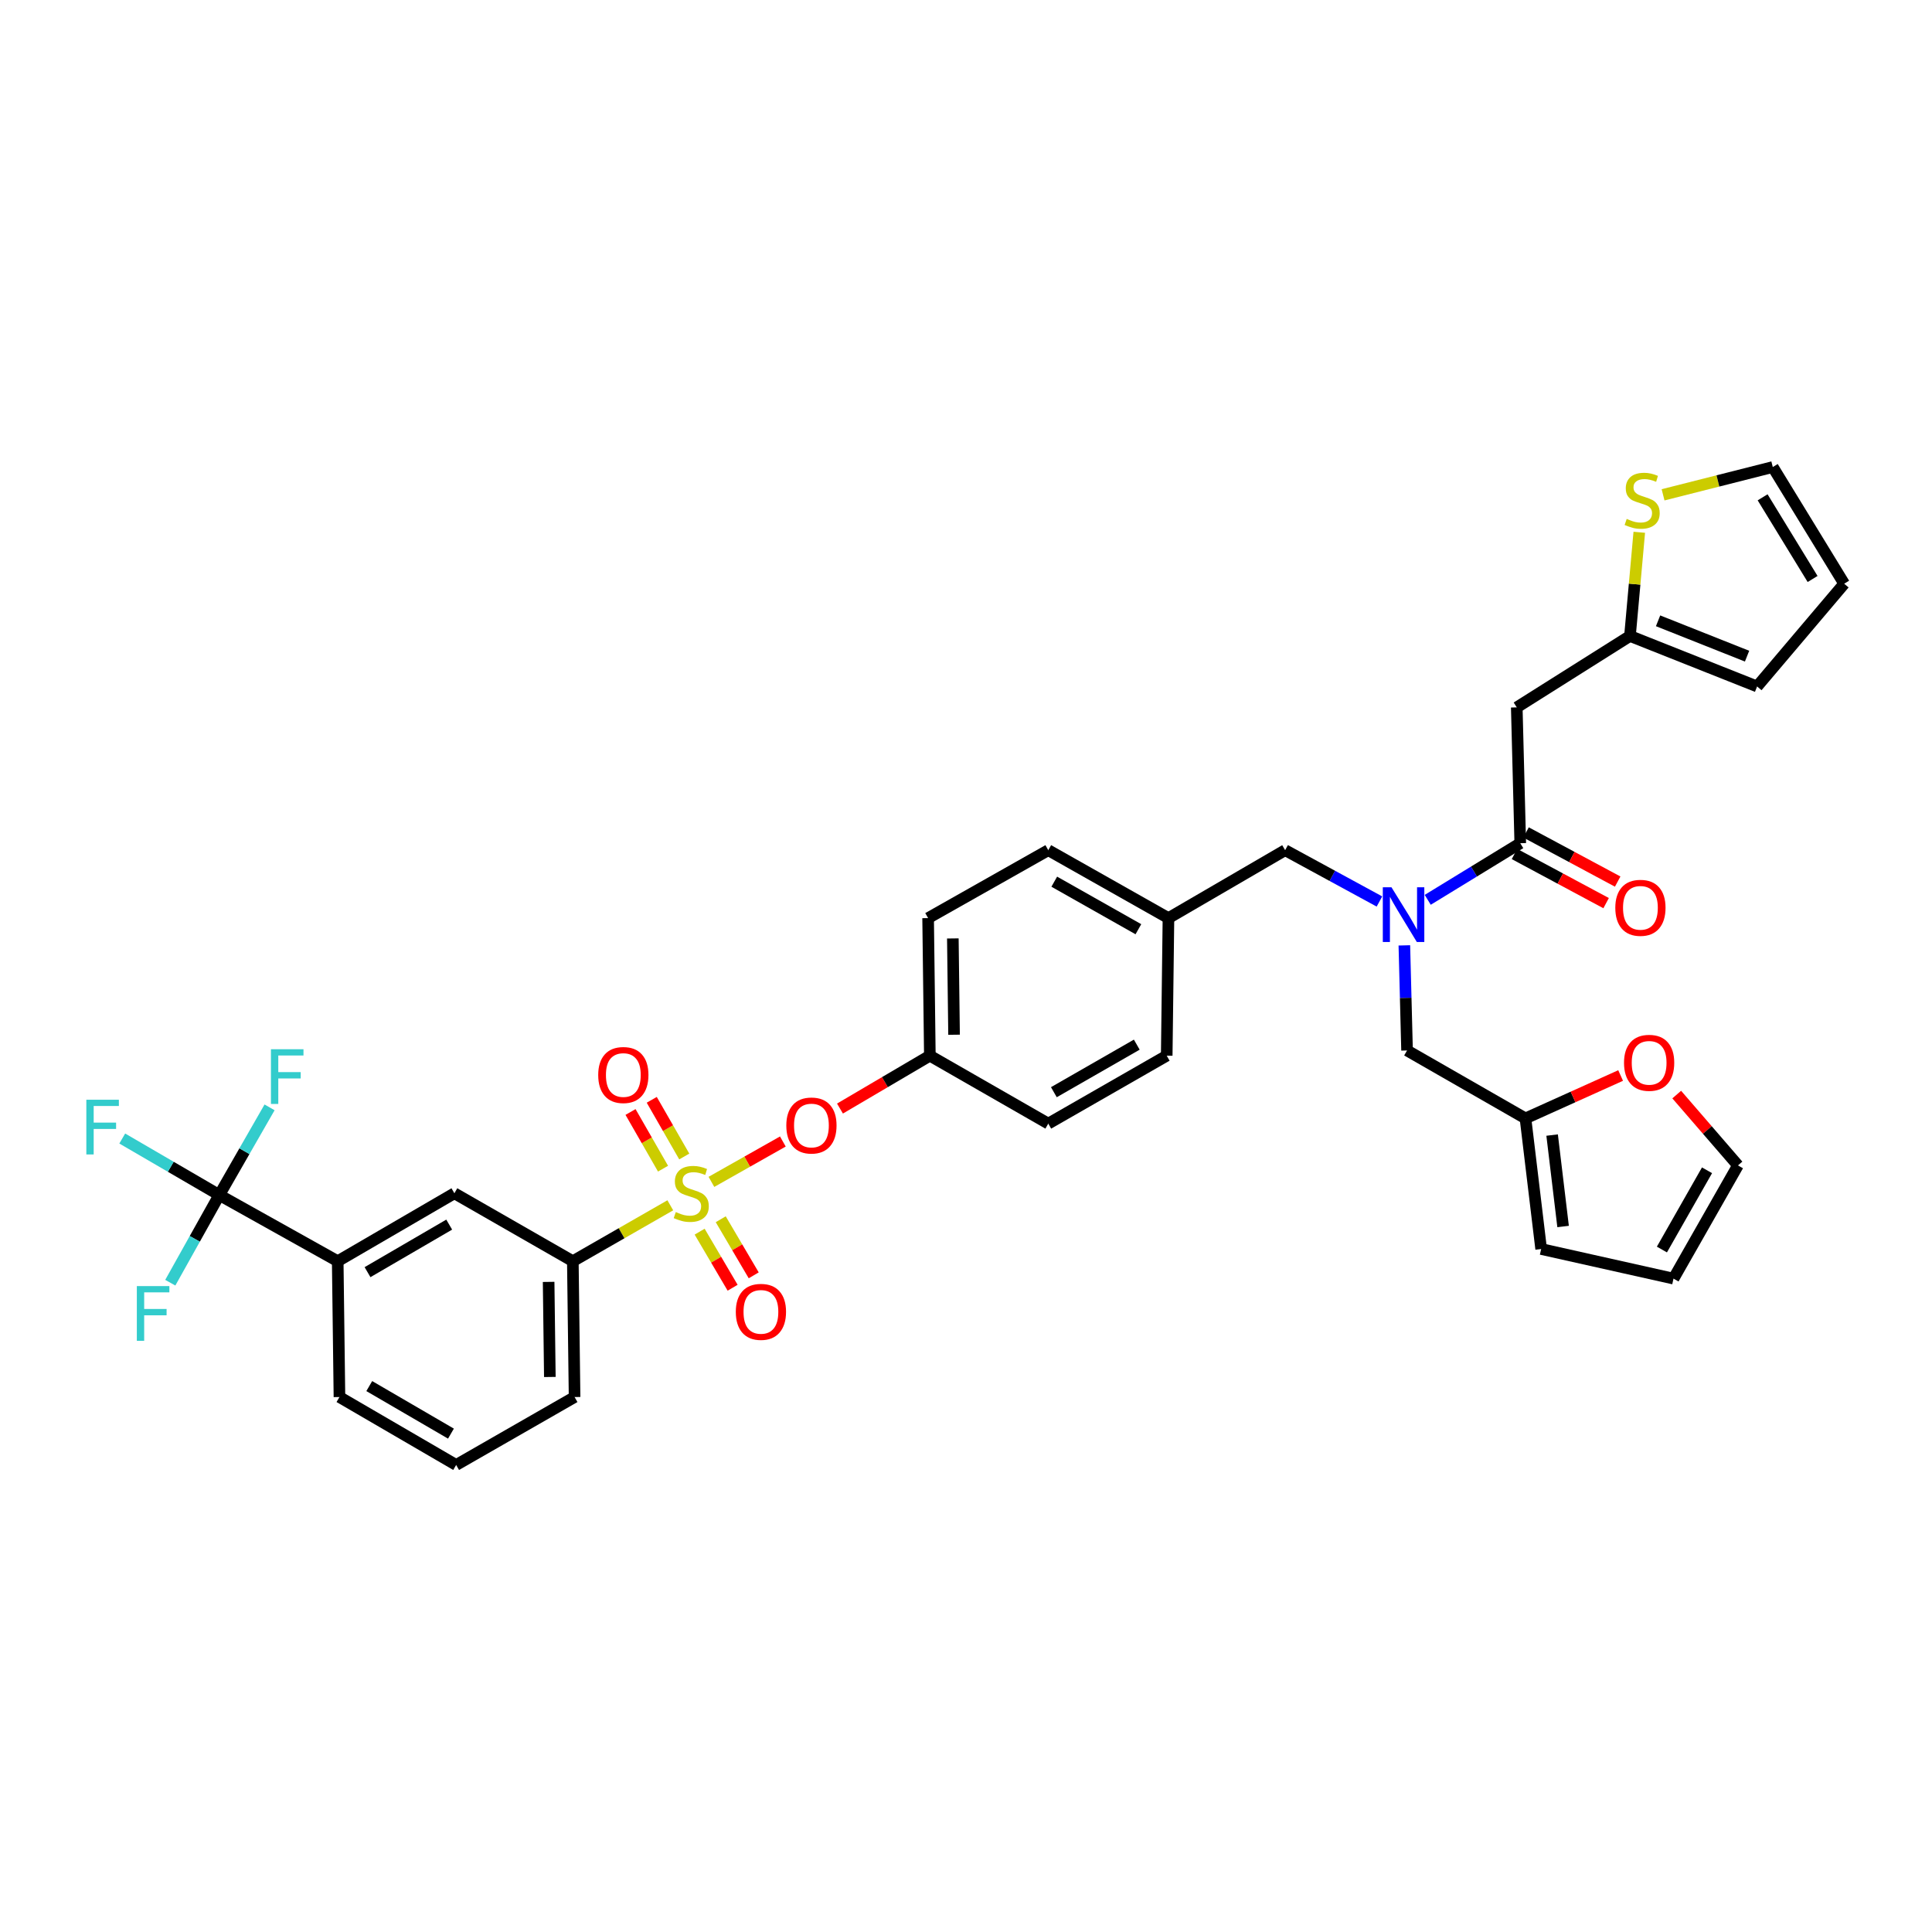 <?xml version='1.0' encoding='iso-8859-1'?>
<svg version='1.1' baseProfile='full'
              xmlns='http://www.w3.org/2000/svg'
                      xmlns:rdkit='http://www.rdkit.org/xml'
                      xmlns:xlink='http://www.w3.org/1999/xlink'
                  xml:space='preserve'
width='1000px' height='1000px' viewBox='0 0 1000 1000'>
<!-- END OF HEADER -->
<rect style='opacity:1.0;fill:#FFFFFF;stroke:none' width='1000' height='1000' x='0' y='0'> </rect>
<path class='bond-0' d='M 713.996,466.612 L 689.591,453.334' style='fill:none;fill-rule:evenodd;stroke:#0000FF;stroke-width:6px;stroke-linecap:butt;stroke-linejoin:miter;stroke-opacity:1' />
<path class='bond-0' d='M 689.591,453.334 L 665.185,440.055' style='fill:none;fill-rule:evenodd;stroke:#000000;stroke-width:6px;stroke-linecap:butt;stroke-linejoin:miter;stroke-opacity:1' />
<path class='bond-1' d='M 738.991,465.75 L 762.937,451.098' style='fill:none;fill-rule:evenodd;stroke:#0000FF;stroke-width:6px;stroke-linecap:butt;stroke-linejoin:miter;stroke-opacity:1' />
<path class='bond-1' d='M 762.937,451.098 L 786.883,436.446' style='fill:none;fill-rule:evenodd;stroke:#000000;stroke-width:6px;stroke-linecap:butt;stroke-linejoin:miter;stroke-opacity:1' />
<path class='bond-2' d='M 726.89,489.323 L 727.59,516.522' style='fill:none;fill-rule:evenodd;stroke:#0000FF;stroke-width:6px;stroke-linecap:butt;stroke-linejoin:miter;stroke-opacity:1' />
<path class='bond-2' d='M 727.59,516.522 L 728.289,543.72' style='fill:none;fill-rule:evenodd;stroke:#000000;stroke-width:6px;stroke-linecap:butt;stroke-linejoin:miter;stroke-opacity:1' />
<path class='bond-3' d='M 785.075,366.137 L 843.669,329.179' style='fill:none;fill-rule:evenodd;stroke:#000000;stroke-width:6px;stroke-linecap:butt;stroke-linejoin:miter;stroke-opacity:1' />
<path class='bond-4' d='M 785.075,366.137 L 786.883,436.446' style='fill:none;fill-rule:evenodd;stroke:#000000;stroke-width:6px;stroke-linecap:butt;stroke-linejoin:miter;stroke-opacity:1' />
<path class='bond-5' d='M 783.89,442.026 L 807.606,454.745' style='fill:none;fill-rule:evenodd;stroke:#000000;stroke-width:6px;stroke-linecap:butt;stroke-linejoin:miter;stroke-opacity:1' />
<path class='bond-5' d='M 807.606,454.745 L 831.322,467.464' style='fill:none;fill-rule:evenodd;stroke:#FF0000;stroke-width:6px;stroke-linecap:butt;stroke-linejoin:miter;stroke-opacity:1' />
<path class='bond-5' d='M 789.876,430.866 L 813.592,443.585' style='fill:none;fill-rule:evenodd;stroke:#000000;stroke-width:6px;stroke-linecap:butt;stroke-linejoin:miter;stroke-opacity:1' />
<path class='bond-5' d='M 813.592,443.585 L 837.308,456.304' style='fill:none;fill-rule:evenodd;stroke:#FF0000;stroke-width:6px;stroke-linecap:butt;stroke-linejoin:miter;stroke-opacity:1' />
<path class='bond-6' d='M 843.669,329.179 L 846.077,302.343' style='fill:none;fill-rule:evenodd;stroke:#000000;stroke-width:6px;stroke-linecap:butt;stroke-linejoin:miter;stroke-opacity:1' />
<path class='bond-6' d='M 846.077,302.343 L 848.486,275.508' style='fill:none;fill-rule:evenodd;stroke:#CCCC00;stroke-width:6px;stroke-linecap:butt;stroke-linejoin:miter;stroke-opacity:1' />
<path class='bond-7' d='M 843.669,329.179 L 909.474,355.316' style='fill:none;fill-rule:evenodd;stroke:#000000;stroke-width:6px;stroke-linecap:butt;stroke-linejoin:miter;stroke-opacity:1' />
<path class='bond-7' d='M 858.215,321.329 L 904.278,339.626' style='fill:none;fill-rule:evenodd;stroke:#000000;stroke-width:6px;stroke-linecap:butt;stroke-linejoin:miter;stroke-opacity:1' />
<path class='bond-8' d='M 860.803,256.121 L 889.195,248.93' style='fill:none;fill-rule:evenodd;stroke:#CCCC00;stroke-width:6px;stroke-linecap:butt;stroke-linejoin:miter;stroke-opacity:1' />
<path class='bond-8' d='M 889.195,248.93 L 917.587,241.738' style='fill:none;fill-rule:evenodd;stroke:#000000;stroke-width:6px;stroke-linecap:butt;stroke-linejoin:miter;stroke-opacity:1' />
<path class='bond-9' d='M 665.185,440.055 L 604.79,475.213' style='fill:none;fill-rule:evenodd;stroke:#000000;stroke-width:6px;stroke-linecap:butt;stroke-linejoin:miter;stroke-opacity:1' />
<path class='bond-10' d='M 789.585,578.878 L 814.209,567.78' style='fill:none;fill-rule:evenodd;stroke:#000000;stroke-width:6px;stroke-linecap:butt;stroke-linejoin:miter;stroke-opacity:1' />
<path class='bond-10' d='M 814.209,567.78 L 838.834,556.681' style='fill:none;fill-rule:evenodd;stroke:#FF0000;stroke-width:6px;stroke-linecap:butt;stroke-linejoin:miter;stroke-opacity:1' />
<path class='bond-11' d='M 789.585,578.878 L 797.697,646.485' style='fill:none;fill-rule:evenodd;stroke:#000000;stroke-width:6px;stroke-linecap:butt;stroke-linejoin:miter;stroke-opacity:1' />
<path class='bond-11' d='M 803.376,587.51 L 809.054,634.835' style='fill:none;fill-rule:evenodd;stroke:#000000;stroke-width:6px;stroke-linecap:butt;stroke-linejoin:miter;stroke-opacity:1' />
<path class='bond-12' d='M 789.585,578.878 L 728.289,543.72' style='fill:none;fill-rule:evenodd;stroke:#000000;stroke-width:6px;stroke-linecap:butt;stroke-linejoin:miter;stroke-opacity:1' />
<path class='bond-13' d='M 867.867,566.549 L 883.714,584.882' style='fill:none;fill-rule:evenodd;stroke:#FF0000;stroke-width:6px;stroke-linecap:butt;stroke-linejoin:miter;stroke-opacity:1' />
<path class='bond-13' d='M 883.714,584.882 L 899.561,603.215' style='fill:none;fill-rule:evenodd;stroke:#000000;stroke-width:6px;stroke-linecap:butt;stroke-linejoin:miter;stroke-opacity:1' />
<path class='bond-14' d='M 113.504,618.539 L 174.799,652.796' style='fill:none;fill-rule:evenodd;stroke:#000000;stroke-width:6px;stroke-linecap:butt;stroke-linejoin:miter;stroke-opacity:1' />
<path class='bond-15' d='M 113.504,618.539 L 100.822,641.232' style='fill:none;fill-rule:evenodd;stroke:#000000;stroke-width:6px;stroke-linecap:butt;stroke-linejoin:miter;stroke-opacity:1' />
<path class='bond-15' d='M 100.822,641.232 L 88.14,663.926' style='fill:none;fill-rule:evenodd;stroke:#33CCCC;stroke-width:6px;stroke-linecap:butt;stroke-linejoin:miter;stroke-opacity:1' />
<path class='bond-16' d='M 113.504,618.539 L 126.515,595.854' style='fill:none;fill-rule:evenodd;stroke:#000000;stroke-width:6px;stroke-linecap:butt;stroke-linejoin:miter;stroke-opacity:1' />
<path class='bond-16' d='M 126.515,595.854 L 139.526,573.17' style='fill:none;fill-rule:evenodd;stroke:#33CCCC;stroke-width:6px;stroke-linecap:butt;stroke-linejoin:miter;stroke-opacity:1' />
<path class='bond-17' d='M 113.504,618.539 L 88.39,603.919' style='fill:none;fill-rule:evenodd;stroke:#000000;stroke-width:6px;stroke-linecap:butt;stroke-linejoin:miter;stroke-opacity:1' />
<path class='bond-17' d='M 88.39,603.919 L 63.276,589.299' style='fill:none;fill-rule:evenodd;stroke:#33CCCC;stroke-width:6px;stroke-linecap:butt;stroke-linejoin:miter;stroke-opacity:1' />
<path class='bond-18' d='M 405.21,590.838 L 386.722,601.287' style='fill:none;fill-rule:evenodd;stroke:#FF0000;stroke-width:6px;stroke-linecap:butt;stroke-linejoin:miter;stroke-opacity:1' />
<path class='bond-18' d='M 386.722,601.287 L 368.234,611.736' style='fill:none;fill-rule:evenodd;stroke:#CCCC00;stroke-width:6px;stroke-linecap:butt;stroke-linejoin:miter;stroke-opacity:1' />
<path class='bond-19' d='M 434.774,573.787 L 458.033,560.104' style='fill:none;fill-rule:evenodd;stroke:#FF0000;stroke-width:6px;stroke-linecap:butt;stroke-linejoin:miter;stroke-opacity:1' />
<path class='bond-19' d='M 458.033,560.104 L 481.291,546.422' style='fill:none;fill-rule:evenodd;stroke:#000000;stroke-width:6px;stroke-linecap:butt;stroke-linejoin:miter;stroke-opacity:1' />
<path class='bond-20' d='M 362.134,637.507 L 370.671,652.018' style='fill:none;fill-rule:evenodd;stroke:#CCCC00;stroke-width:6px;stroke-linecap:butt;stroke-linejoin:miter;stroke-opacity:1' />
<path class='bond-20' d='M 370.671,652.018 L 379.207,666.53' style='fill:none;fill-rule:evenodd;stroke:#FF0000;stroke-width:6px;stroke-linecap:butt;stroke-linejoin:miter;stroke-opacity:1' />
<path class='bond-20' d='M 373.05,631.085 L 381.586,645.597' style='fill:none;fill-rule:evenodd;stroke:#CCCC00;stroke-width:6px;stroke-linecap:butt;stroke-linejoin:miter;stroke-opacity:1' />
<path class='bond-20' d='M 381.586,645.597 L 390.123,660.108' style='fill:none;fill-rule:evenodd;stroke:#FF0000;stroke-width:6px;stroke-linecap:butt;stroke-linejoin:miter;stroke-opacity:1' />
<path class='bond-21' d='M 354.173,598.601 L 345.759,583.931' style='fill:none;fill-rule:evenodd;stroke:#CCCC00;stroke-width:6px;stroke-linecap:butt;stroke-linejoin:miter;stroke-opacity:1' />
<path class='bond-21' d='M 345.759,583.931 L 337.344,569.261' style='fill:none;fill-rule:evenodd;stroke:#FF0000;stroke-width:6px;stroke-linecap:butt;stroke-linejoin:miter;stroke-opacity:1' />
<path class='bond-21' d='M 343.188,604.902 L 334.773,590.232' style='fill:none;fill-rule:evenodd;stroke:#CCCC00;stroke-width:6px;stroke-linecap:butt;stroke-linejoin:miter;stroke-opacity:1' />
<path class='bond-21' d='M 334.773,590.232 L 326.359,575.562' style='fill:none;fill-rule:evenodd;stroke:#FF0000;stroke-width:6px;stroke-linecap:butt;stroke-linejoin:miter;stroke-opacity:1' />
<path class='bond-22' d='M 346.946,623.859 L 321.721,638.328' style='fill:none;fill-rule:evenodd;stroke:#CCCC00;stroke-width:6px;stroke-linecap:butt;stroke-linejoin:miter;stroke-opacity:1' />
<path class='bond-22' d='M 321.721,638.328 L 296.497,652.796' style='fill:none;fill-rule:evenodd;stroke:#000000;stroke-width:6px;stroke-linecap:butt;stroke-linejoin:miter;stroke-opacity:1' />
<path class='bond-23' d='M 296.497,652.796 L 235.194,617.638' style='fill:none;fill-rule:evenodd;stroke:#000000;stroke-width:6px;stroke-linecap:butt;stroke-linejoin:miter;stroke-opacity:1' />
<path class='bond-24' d='M 296.497,652.796 L 297.398,723.104' style='fill:none;fill-rule:evenodd;stroke:#000000;stroke-width:6px;stroke-linecap:butt;stroke-linejoin:miter;stroke-opacity:1' />
<path class='bond-24' d='M 283.969,663.504 L 284.599,712.72' style='fill:none;fill-rule:evenodd;stroke:#000000;stroke-width:6px;stroke-linecap:butt;stroke-linejoin:miter;stroke-opacity:1' />
<path class='bond-25' d='M 604.79,475.213 L 542.587,440.055' style='fill:none;fill-rule:evenodd;stroke:#000000;stroke-width:6px;stroke-linecap:butt;stroke-linejoin:miter;stroke-opacity:1' />
<path class='bond-25' d='M 589.228,480.965 L 545.686,456.354' style='fill:none;fill-rule:evenodd;stroke:#000000;stroke-width:6px;stroke-linecap:butt;stroke-linejoin:miter;stroke-opacity:1' />
<path class='bond-26' d='M 604.79,475.213 L 603.89,546.422' style='fill:none;fill-rule:evenodd;stroke:#000000;stroke-width:6px;stroke-linecap:butt;stroke-linejoin:miter;stroke-opacity:1' />
<path class='bond-27' d='M 481.291,546.422 L 542.587,581.58' style='fill:none;fill-rule:evenodd;stroke:#000000;stroke-width:6px;stroke-linecap:butt;stroke-linejoin:miter;stroke-opacity:1' />
<path class='bond-28' d='M 481.291,546.422 L 480.391,475.213' style='fill:none;fill-rule:evenodd;stroke:#000000;stroke-width:6px;stroke-linecap:butt;stroke-linejoin:miter;stroke-opacity:1' />
<path class='bond-28' d='M 493.82,535.581 L 493.189,485.734' style='fill:none;fill-rule:evenodd;stroke:#000000;stroke-width:6px;stroke-linecap:butt;stroke-linejoin:miter;stroke-opacity:1' />
<path class='bond-29' d='M 542.587,440.055 L 480.391,475.213' style='fill:none;fill-rule:evenodd;stroke:#000000;stroke-width:6px;stroke-linecap:butt;stroke-linejoin:miter;stroke-opacity:1' />
<path class='bond-30' d='M 603.89,546.422 L 542.587,581.58' style='fill:none;fill-rule:evenodd;stroke:#000000;stroke-width:6px;stroke-linecap:butt;stroke-linejoin:miter;stroke-opacity:1' />
<path class='bond-30' d='M 588.394,540.71 L 545.482,565.32' style='fill:none;fill-rule:evenodd;stroke:#000000;stroke-width:6px;stroke-linecap:butt;stroke-linejoin:miter;stroke-opacity:1' />
<path class='bond-31' d='M 174.799,652.796 L 235.194,617.638' style='fill:none;fill-rule:evenodd;stroke:#000000;stroke-width:6px;stroke-linecap:butt;stroke-linejoin:miter;stroke-opacity:1' />
<path class='bond-31' d='M 190.23,658.467 L 232.506,633.857' style='fill:none;fill-rule:evenodd;stroke:#000000;stroke-width:6px;stroke-linecap:butt;stroke-linejoin:miter;stroke-opacity:1' />
<path class='bond-32' d='M 174.799,652.796 L 175.7,723.104' style='fill:none;fill-rule:evenodd;stroke:#000000;stroke-width:6px;stroke-linecap:butt;stroke-linejoin:miter;stroke-opacity:1' />
<path class='bond-33' d='M 297.398,723.104 L 236.102,758.262' style='fill:none;fill-rule:evenodd;stroke:#000000;stroke-width:6px;stroke-linecap:butt;stroke-linejoin:miter;stroke-opacity:1' />
<path class='bond-34' d='M 175.7,723.104 L 236.102,758.262' style='fill:none;fill-rule:evenodd;stroke:#000000;stroke-width:6px;stroke-linecap:butt;stroke-linejoin:miter;stroke-opacity:1' />
<path class='bond-34' d='M 191.131,717.433 L 233.412,742.043' style='fill:none;fill-rule:evenodd;stroke:#000000;stroke-width:6px;stroke-linecap:butt;stroke-linejoin:miter;stroke-opacity:1' />
<path class='bond-35' d='M 797.697,646.485 L 866.204,661.809' style='fill:none;fill-rule:evenodd;stroke:#000000;stroke-width:6px;stroke-linecap:butt;stroke-linejoin:miter;stroke-opacity:1' />
<path class='bond-36' d='M 899.561,603.215 L 866.204,661.809' style='fill:none;fill-rule:evenodd;stroke:#000000;stroke-width:6px;stroke-linecap:butt;stroke-linejoin:miter;stroke-opacity:1' />
<path class='bond-36' d='M 883.552,605.738 L 860.202,646.754' style='fill:none;fill-rule:evenodd;stroke:#000000;stroke-width:6px;stroke-linecap:butt;stroke-linejoin:miter;stroke-opacity:1' />
<path class='bond-37' d='M 917.587,241.738 L 954.545,302.133' style='fill:none;fill-rule:evenodd;stroke:#000000;stroke-width:6px;stroke-linecap:butt;stroke-linejoin:miter;stroke-opacity:1' />
<path class='bond-37' d='M 912.328,257.408 L 938.199,299.684' style='fill:none;fill-rule:evenodd;stroke:#000000;stroke-width:6px;stroke-linecap:butt;stroke-linejoin:miter;stroke-opacity:1' />
<path class='bond-38' d='M 909.474,355.316 L 954.545,302.133' style='fill:none;fill-rule:evenodd;stroke:#000000;stroke-width:6px;stroke-linecap:butt;stroke-linejoin:miter;stroke-opacity:1' />
<path  class='atom-0' d='M 720.221 459.245
L 729.501 474.245
Q 730.421 475.725, 731.901 478.405
Q 733.381 481.085, 733.461 481.245
L 733.461 459.245
L 737.221 459.245
L 737.221 487.565
L 733.341 487.565
L 723.381 471.165
Q 722.221 469.245, 720.981 467.045
Q 719.781 464.845, 719.421 464.165
L 719.421 487.565
L 715.741 487.565
L 715.741 459.245
L 720.221 459.245
' fill='#0000FF'/>
<path  class='atom-3' d='M 836.079 469.882
Q 836.079 463.082, 839.439 459.282
Q 842.799 455.482, 849.079 455.482
Q 855.359 455.482, 858.719 459.282
Q 862.079 463.082, 862.079 469.882
Q 862.079 476.762, 858.679 480.682
Q 855.279 484.562, 849.079 484.562
Q 842.839 484.562, 839.439 480.682
Q 836.079 476.802, 836.079 469.882
M 849.079 481.362
Q 853.399 481.362, 855.719 478.482
Q 858.079 475.562, 858.079 469.882
Q 858.079 464.322, 855.719 461.522
Q 853.399 458.682, 849.079 458.682
Q 844.759 458.682, 842.399 461.482
Q 840.079 464.282, 840.079 469.882
Q 840.079 475.602, 842.399 478.482
Q 844.759 481.362, 849.079 481.362
' fill='#FF0000'/>
<path  class='atom-5' d='M 841.98 268.583
Q 842.3 268.703, 843.62 269.263
Q 844.94 269.823, 846.38 270.183
Q 847.86 270.503, 849.3 270.503
Q 851.98 270.503, 853.54 269.223
Q 855.1 267.903, 855.1 265.623
Q 855.1 264.063, 854.3 263.103
Q 853.54 262.143, 852.34 261.623
Q 851.14 261.103, 849.14 260.503
Q 846.62 259.743, 845.1 259.023
Q 843.62 258.303, 842.54 256.783
Q 841.5 255.263, 841.5 252.703
Q 841.5 249.143, 843.9 246.943
Q 846.34 244.743, 851.14 244.743
Q 854.42 244.743, 858.14 246.303
L 857.22 249.383
Q 853.82 247.983, 851.26 247.983
Q 848.5 247.983, 846.98 249.143
Q 845.46 250.263, 845.5 252.223
Q 845.5 253.743, 846.26 254.663
Q 847.06 255.583, 848.18 256.103
Q 849.34 256.623, 851.26 257.223
Q 853.82 258.023, 855.34 258.823
Q 856.86 259.623, 857.94 261.263
Q 859.06 262.863, 859.06 265.623
Q 859.06 269.543, 856.42 271.663
Q 853.82 273.743, 849.46 273.743
Q 846.94 273.743, 845.02 273.183
Q 843.14 272.663, 840.9 271.743
L 841.98 268.583
' fill='#CCCC00'/>
<path  class='atom-8' d='M 840.589 550.111
Q 840.589 543.311, 843.949 539.511
Q 847.309 535.711, 853.589 535.711
Q 859.869 535.711, 863.229 539.511
Q 866.589 543.311, 866.589 550.111
Q 866.589 556.991, 863.189 560.911
Q 859.789 564.791, 853.589 564.791
Q 847.349 564.791, 843.949 560.911
Q 840.589 557.031, 840.589 550.111
M 853.589 561.591
Q 857.909 561.591, 860.229 558.711
Q 862.589 555.791, 862.589 550.111
Q 862.589 544.551, 860.229 541.751
Q 857.909 538.911, 853.589 538.911
Q 849.269 538.911, 846.909 541.711
Q 844.589 544.511, 844.589 550.111
Q 844.589 555.831, 846.909 558.711
Q 849.269 561.591, 853.589 561.591
' fill='#FF0000'/>
<path  class='atom-10' d='M 406.996 582.56
Q 406.996 575.76, 410.356 571.96
Q 413.716 568.16, 419.996 568.16
Q 426.276 568.16, 429.636 571.96
Q 432.996 575.76, 432.996 582.56
Q 432.996 589.44, 429.596 593.36
Q 426.196 597.24, 419.996 597.24
Q 413.756 597.24, 410.356 593.36
Q 406.996 589.48, 406.996 582.56
M 419.996 594.04
Q 424.316 594.04, 426.636 591.16
Q 428.996 588.24, 428.996 582.56
Q 428.996 577, 426.636 574.2
Q 424.316 571.36, 419.996 571.36
Q 415.676 571.36, 413.316 574.16
Q 410.996 576.96, 410.996 582.56
Q 410.996 588.28, 413.316 591.16
Q 415.676 594.04, 419.996 594.04
' fill='#FF0000'/>
<path  class='atom-11' d='M 349.793 627.358
Q 350.113 627.478, 351.433 628.038
Q 352.753 628.598, 354.193 628.958
Q 355.673 629.278, 357.113 629.278
Q 359.793 629.278, 361.353 627.998
Q 362.913 626.678, 362.913 624.398
Q 362.913 622.838, 362.113 621.878
Q 361.353 620.918, 360.153 620.398
Q 358.953 619.878, 356.953 619.278
Q 354.433 618.518, 352.913 617.798
Q 351.433 617.078, 350.353 615.558
Q 349.313 614.038, 349.313 611.478
Q 349.313 607.918, 351.713 605.718
Q 354.153 603.518, 358.953 603.518
Q 362.233 603.518, 365.953 605.078
L 365.033 608.158
Q 361.633 606.758, 359.073 606.758
Q 356.313 606.758, 354.793 607.918
Q 353.273 609.038, 353.313 610.998
Q 353.313 612.518, 354.073 613.438
Q 354.873 614.358, 355.993 614.878
Q 357.153 615.398, 359.073 615.998
Q 361.633 616.798, 363.153 617.598
Q 364.673 618.398, 365.753 620.038
Q 366.873 621.638, 366.873 624.398
Q 366.873 628.318, 364.233 630.438
Q 361.633 632.518, 357.273 632.518
Q 354.753 632.518, 352.833 631.958
Q 350.953 631.438, 348.713 630.518
L 349.793 627.358
' fill='#CCCC00'/>
<path  class='atom-12' d='M 380.851 679.014
Q 380.851 672.214, 384.211 668.414
Q 387.571 664.614, 393.851 664.614
Q 400.131 664.614, 403.491 668.414
Q 406.851 672.214, 406.851 679.014
Q 406.851 685.894, 403.451 689.814
Q 400.051 693.694, 393.851 693.694
Q 387.611 693.694, 384.211 689.814
Q 380.851 685.934, 380.851 679.014
M 393.851 690.494
Q 398.171 690.494, 400.491 687.614
Q 402.851 684.694, 402.851 679.014
Q 402.851 673.454, 400.491 670.654
Q 398.171 667.814, 393.851 667.814
Q 389.531 667.814, 387.171 670.614
Q 384.851 673.414, 384.851 679.014
Q 384.851 684.734, 387.171 687.614
Q 389.531 690.494, 393.851 690.494
' fill='#FF0000'/>
<path  class='atom-13' d='M 309.635 556.422
Q 309.635 549.622, 312.995 545.822
Q 316.355 542.022, 322.635 542.022
Q 328.915 542.022, 332.275 545.822
Q 335.635 549.622, 335.635 556.422
Q 335.635 563.302, 332.235 567.222
Q 328.835 571.102, 322.635 571.102
Q 316.395 571.102, 312.995 567.222
Q 309.635 563.342, 309.635 556.422
M 322.635 567.902
Q 326.955 567.902, 329.275 565.022
Q 331.635 562.102, 331.635 556.422
Q 331.635 550.862, 329.275 548.062
Q 326.955 545.222, 322.635 545.222
Q 318.315 545.222, 315.955 548.022
Q 313.635 550.822, 313.635 556.422
Q 313.635 562.142, 315.955 565.022
Q 318.315 567.902, 322.635 567.902
' fill='#FF0000'/>
<path  class='atom-23' d='M 70.826 665.681
L 87.666 665.681
L 87.666 668.921
L 74.626 668.921
L 74.626 677.521
L 86.226 677.521
L 86.226 680.801
L 74.626 680.801
L 74.626 694.001
L 70.826 694.001
L 70.826 665.681
' fill='#33CCCC'/>
<path  class='atom-24' d='M 140.241 543.083
L 157.081 543.083
L 157.081 546.323
L 144.041 546.323
L 144.041 554.923
L 155.641 554.923
L 155.641 558.203
L 144.041 558.203
L 144.041 571.403
L 140.241 571.403
L 140.241 543.083
' fill='#33CCCC'/>
<path  class='atom-25' d='M 44.689 569.221
L 61.529 569.221
L 61.529 572.461
L 48.489 572.461
L 48.489 581.061
L 60.089 581.061
L 60.089 584.341
L 48.489 584.341
L 48.489 597.541
L 44.689 597.541
L 44.689 569.221
' fill='#33CCCC'/>
</svg>
